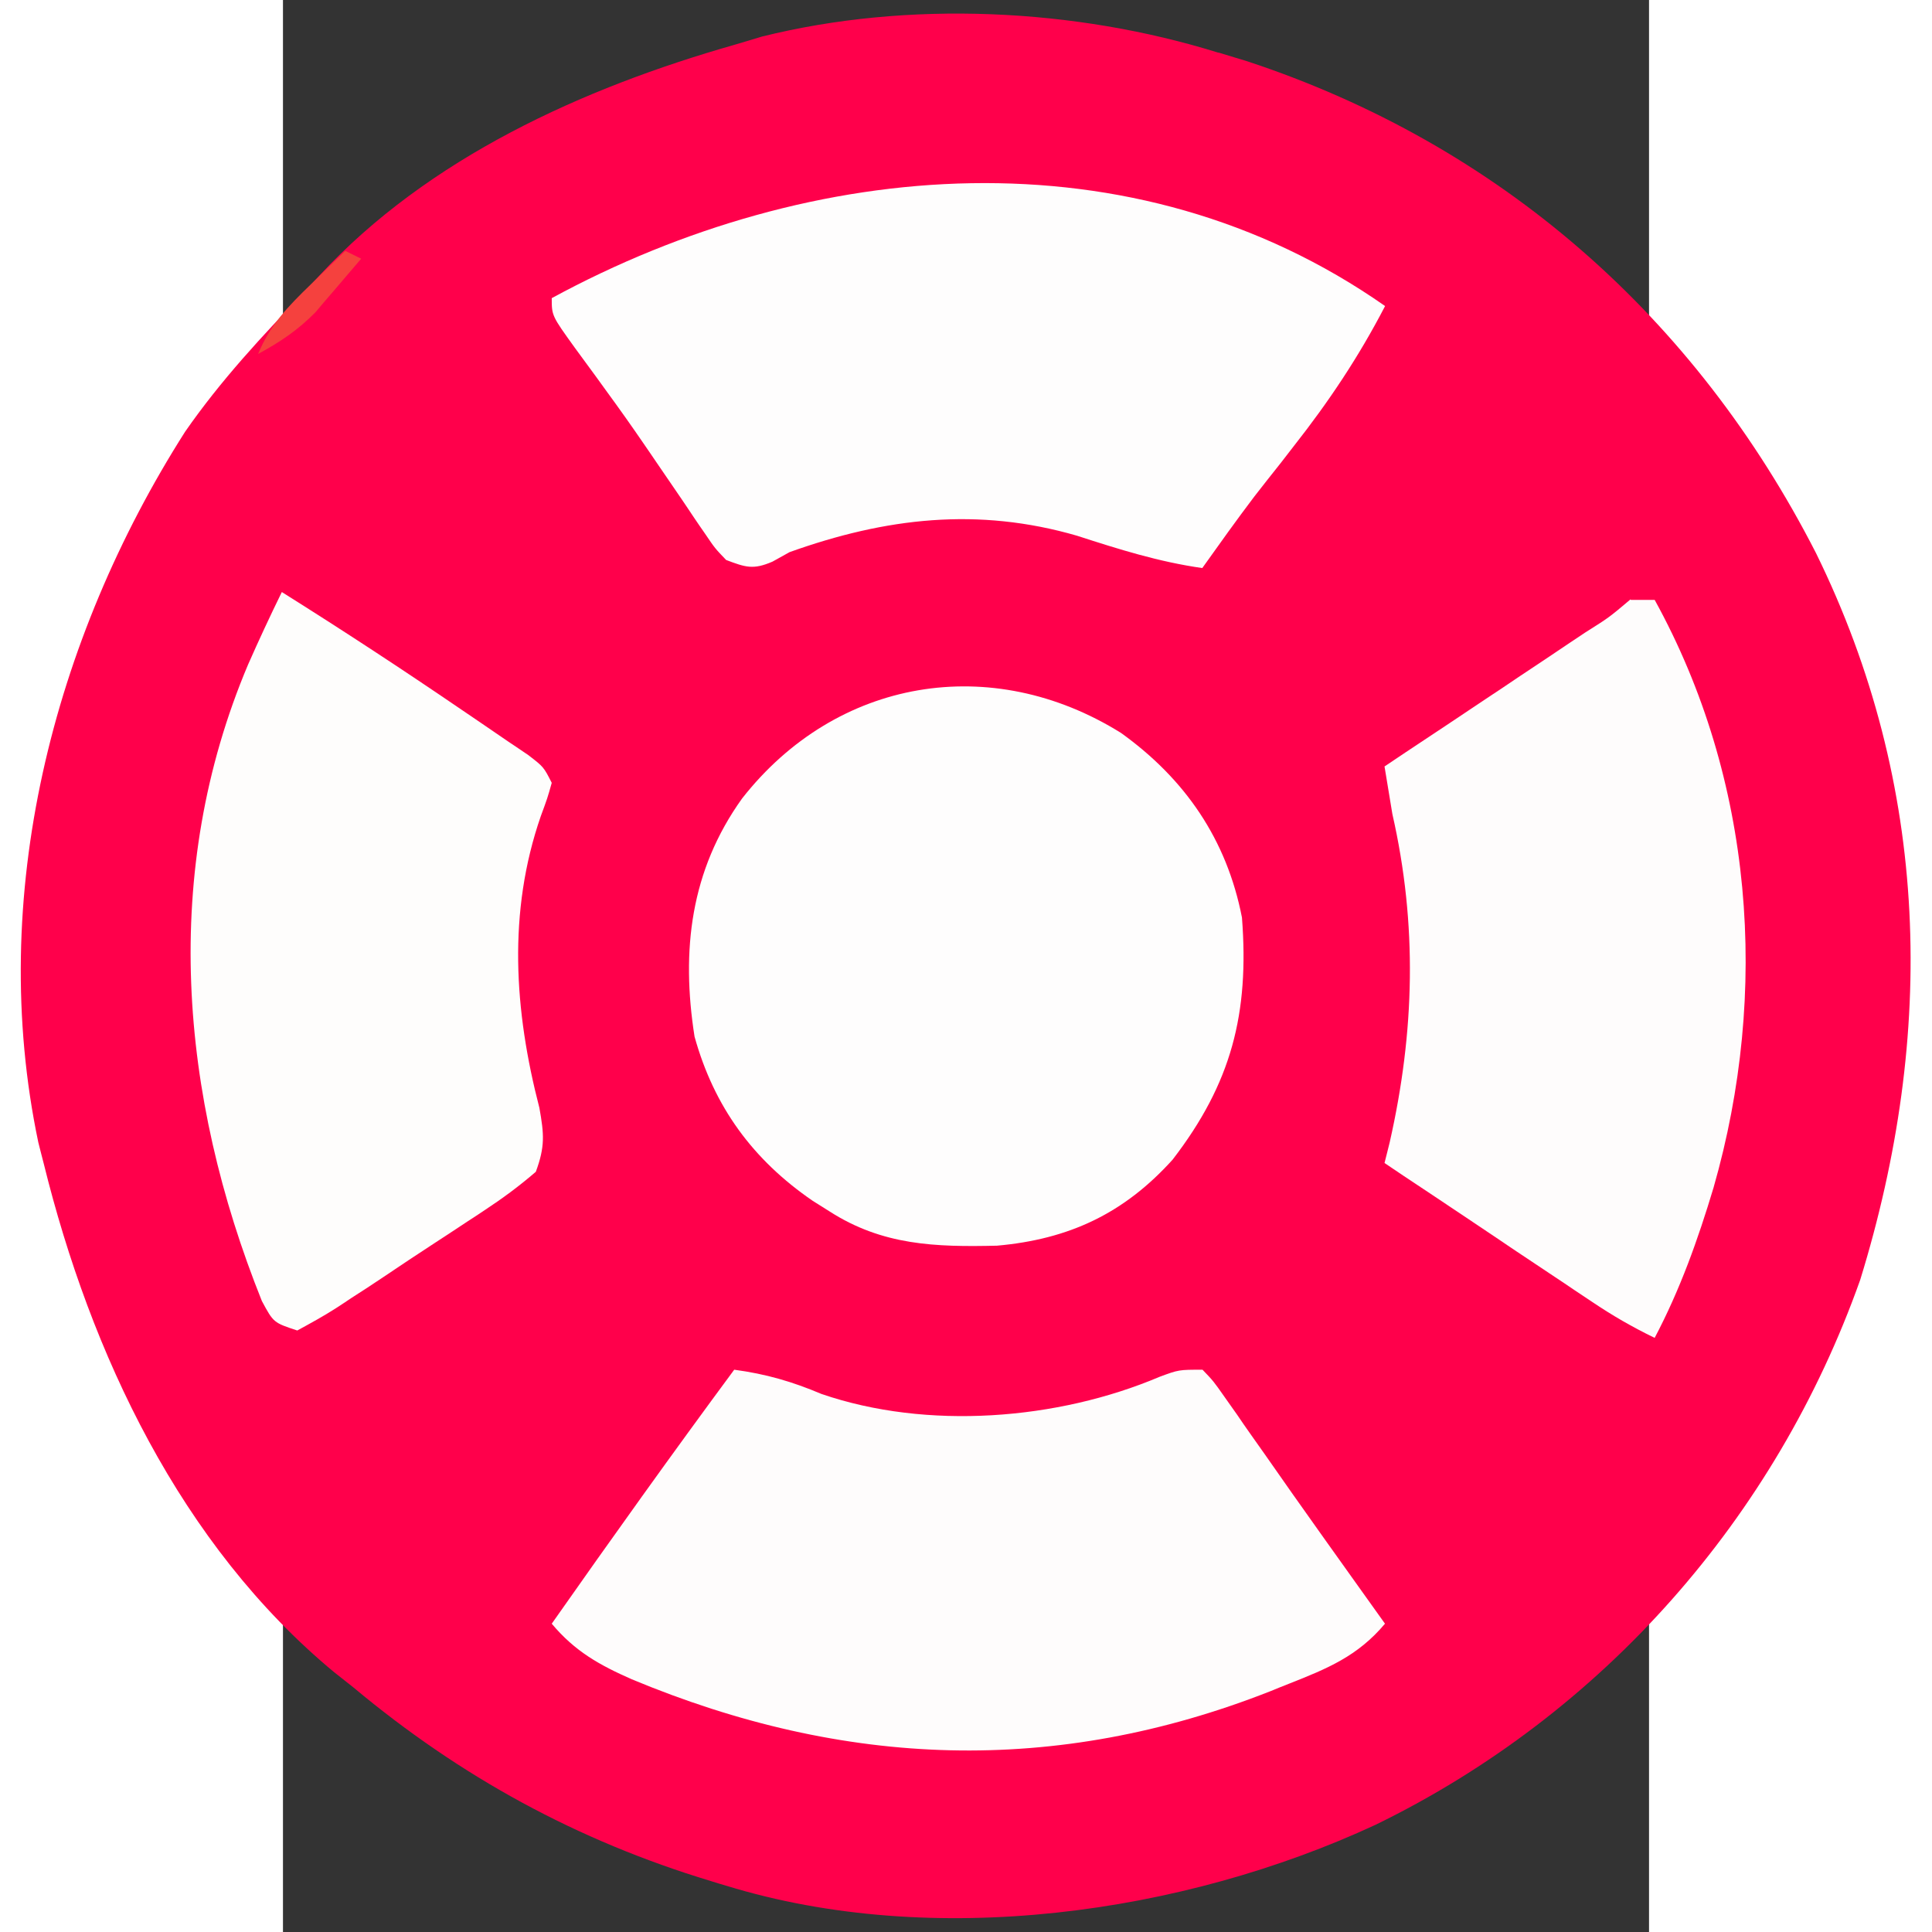 <svg xmlns="http://www.w3.org/2000/svg" id="svg1" version="1.1" viewBox="0 0 210 297" height="210mm" width="210mm">
  <rect x="0" y="0" width="210" height="297" fill="#333333" stroke="none"/>
  <defs id="defs1"></defs>
  <g transform="matrix(36.525,0,0,36.525,-5853.306,-6669.435)" id="layer1">
    <path style="fill:#ff004b;fill-opacity:1;stroke-width:0.033" id="path3" fill="#f5514d" d="m 164.191,182.82 c 0.04,0.012 0.08,0.024 0.122,0.037 1.063,0.351 1.886,1.076 2.394,2.07 0.481,0.979 0.505,2.025 0.186,3.059 -0.356,1.002 -1.083,1.827 -2.039,2.293 -0.814,0.378 -1.864,0.524 -2.733,0.257 -0.022,-0.006 -0.043,-0.013 -0.066,-0.02 -0.562,-0.17 -1.054,-0.439 -1.504,-0.815 -0.027,-0.021 -0.053,-0.042 -0.081,-0.064 -0.646,-0.535 -1.025,-1.342 -1.222,-2.14 -0.008,-0.03 -0.015,-0.059 -0.023,-0.09 -0.217,-1.034 0.061,-2.116 0.618,-2.991 0.15,-0.216 0.325,-0.404 0.507,-0.593 0.019,-0.022 0.039,-0.043 0.059,-0.065 0.459,-0.495 1.107,-0.788 1.745,-0.97 0.038,-0.011 0.077,-0.023 0.117,-0.035 0.615,-0.153 1.317,-0.12 1.921,0.068 z"></path>
    <path style="stroke-width:0.033" id="path16" fill="#fefdfd" d="m 163.782,185.684 c 0.269,0.193 0.445,0.448 0.509,0.777 0.031,0.404 -0.044,0.697 -0.292,1.019 -0.204,0.226 -0.435,0.335 -0.739,0.362 -0.259,0.006 -0.482,-6.6e-4 -0.706,-0.145 -0.035,-0.022 -0.035,-0.022 -0.07,-0.044 -0.252,-0.173 -0.415,-0.396 -0.497,-0.691 -0.057,-0.363 -0.017,-0.699 0.2,-1.002 0.397,-0.507 1.05,-0.616 1.595,-0.276 z"></path>
    <path style="stroke-width:0.033" id="path17" fill="#fefdfd" d="m 164.893,183.888 c -0.11,0.212 -0.236,0.401 -0.384,0.589 -0.037,0.048 -0.074,0.096 -0.112,0.143 -0.018,0.023 -0.035,0.045 -0.054,0.069 -0.075,0.099 -0.147,0.2 -0.219,0.301 -0.183,-0.026 -0.351,-0.079 -0.527,-0.136 -0.417,-0.121 -0.805,-0.076 -1.21,0.069 -0.036,0.02 -0.036,0.02 -0.072,0.04 -0.081,0.035 -0.113,0.024 -0.195,-0.007 -0.047,-0.049 -0.047,-0.049 -0.089,-0.111 -0.016,-0.023 -0.032,-0.046 -0.048,-0.07 -0.017,-0.025 -0.033,-0.05 -0.051,-0.076 -0.035,-0.052 -0.071,-0.103 -0.106,-0.155 -0.018,-0.026 -0.035,-0.052 -0.054,-0.079 -0.05,-0.073 -0.101,-0.145 -0.153,-0.216 -0.015,-0.021 -0.031,-0.043 -0.047,-0.065 -0.029,-0.04 -0.059,-0.08 -0.088,-0.12 -0.098,-0.136 -0.098,-0.136 -0.098,-0.21 1.092,-0.593 2.448,-0.708 3.507,0.033 z"></path>
    <path style="stroke-width:0.033" id="path18" fill="#fefcfc" d="m 162.154,188.364 c 0.134,0.018 0.244,0.05 0.367,0.102 0.445,0.153 0.994,0.11 1.423,-0.072 0.081,-0.03 0.081,-0.03 0.181,-0.03 0.046,0.048 0.046,0.048 0.093,0.115 0.018,0.025 0.035,0.05 0.053,0.075 0.018,0.027 0.037,0.054 0.056,0.081 0.019,0.027 0.038,0.054 0.058,0.082 0.039,0.056 0.078,0.111 0.117,0.167 0.083,0.118 0.167,0.235 0.251,0.353 0.047,0.065 0.093,0.131 0.14,0.196 -0.115,0.137 -0.243,0.189 -0.405,0.253 -0.025,0.01 -0.051,0.02 -0.077,0.031 -0.907,0.357 -1.793,0.323 -2.688,-0.05 -0.136,-0.06 -0.239,-0.117 -0.337,-0.234 0.252,-0.359 0.507,-0.716 0.768,-1.069 z"></path>
    <path style="stroke-width:0.033" id="path20" fill="#fefcfc" d="m 165.928,185.124 c 0.033,0 0.066,0 0.1,0 0.416,0.755 0.484,1.649 0.248,2.473 -0.066,0.22 -0.141,0.43 -0.248,0.633 -0.093,-0.045 -0.178,-0.094 -0.264,-0.152 -0.037,-0.025 -0.037,-0.025 -0.075,-0.05 -0.026,-0.018 -0.052,-0.035 -0.079,-0.053 -0.054,-0.036 -0.108,-0.072 -0.162,-0.108 -0.026,-0.018 -0.053,-0.035 -0.08,-0.054 -0.104,-0.07 -0.209,-0.14 -0.314,-0.21 -0.054,-0.036 -0.109,-0.072 -0.163,-0.109 0.007,-0.029 0.015,-0.058 0.022,-0.088 0.105,-0.464 0.117,-0.915 0.011,-1.381 -0.011,-0.067 -0.022,-0.134 -0.033,-0.2 0.03,-0.02 0.06,-0.04 0.091,-0.061 0.112,-0.074 0.223,-0.148 0.335,-0.223 0.048,-0.032 0.097,-0.064 0.145,-0.097 0.069,-0.046 0.139,-0.092 0.208,-0.139 0.022,-0.014 0.043,-0.029 0.066,-0.044 0.1,-0.063 0.1,-0.063 0.19,-0.139 z"></path>
    <path style="stroke-width:0.033" id="path21" fill="#fefdfc" d="m 160.25,185.091 c 0.255,0.16 0.507,0.325 0.756,0.495 0.033,0.022 0.066,0.045 0.1,0.068 0.031,0.021 0.063,0.043 0.095,0.065 0.028,0.019 0.057,0.038 0.086,0.058 0.065,0.05 0.065,0.05 0.099,0.117 -0.018,0.064 -0.018,0.064 -0.046,0.14 -0.14,0.404 -0.112,0.819 -0.006,1.228 0.02,0.112 0.024,0.163 -0.015,0.269 -0.072,0.062 -0.14,0.112 -0.219,0.164 -0.022,0.015 -0.044,0.029 -0.067,0.044 -0.046,0.031 -0.093,0.061 -0.14,0.092 -0.072,0.047 -0.143,0.094 -0.214,0.142 -0.045,0.03 -0.09,0.06 -0.136,0.089 -0.021,0.014 -0.043,0.029 -0.065,0.043 -0.053,0.034 -0.108,0.064 -0.163,0.094 -0.1,-0.033 -0.1,-0.033 -0.149,-0.124 -0.347,-0.865 -0.427,-1.807 -0.058,-2.679 0.045,-0.102 0.092,-0.203 0.141,-0.303 z"></path>
    <path style="stroke-width:0.033" id="path30" fill="#f5413e" d="m 160.517,183.655 c 0.022,0.011 0.044,0.022 0.067,0.033 -0.041,0.048 -0.082,0.096 -0.123,0.144 -0.023,0.027 -0.046,0.053 -0.069,0.081 -0.075,0.076 -0.148,0.125 -0.242,0.176 0.051,-0.123 0.126,-0.2 0.221,-0.292 0.027,-0.027 0.055,-0.053 0.083,-0.081 0.031,-0.03 0.031,-0.03 0.063,-0.061 z"></path>
  </g>
</svg>
